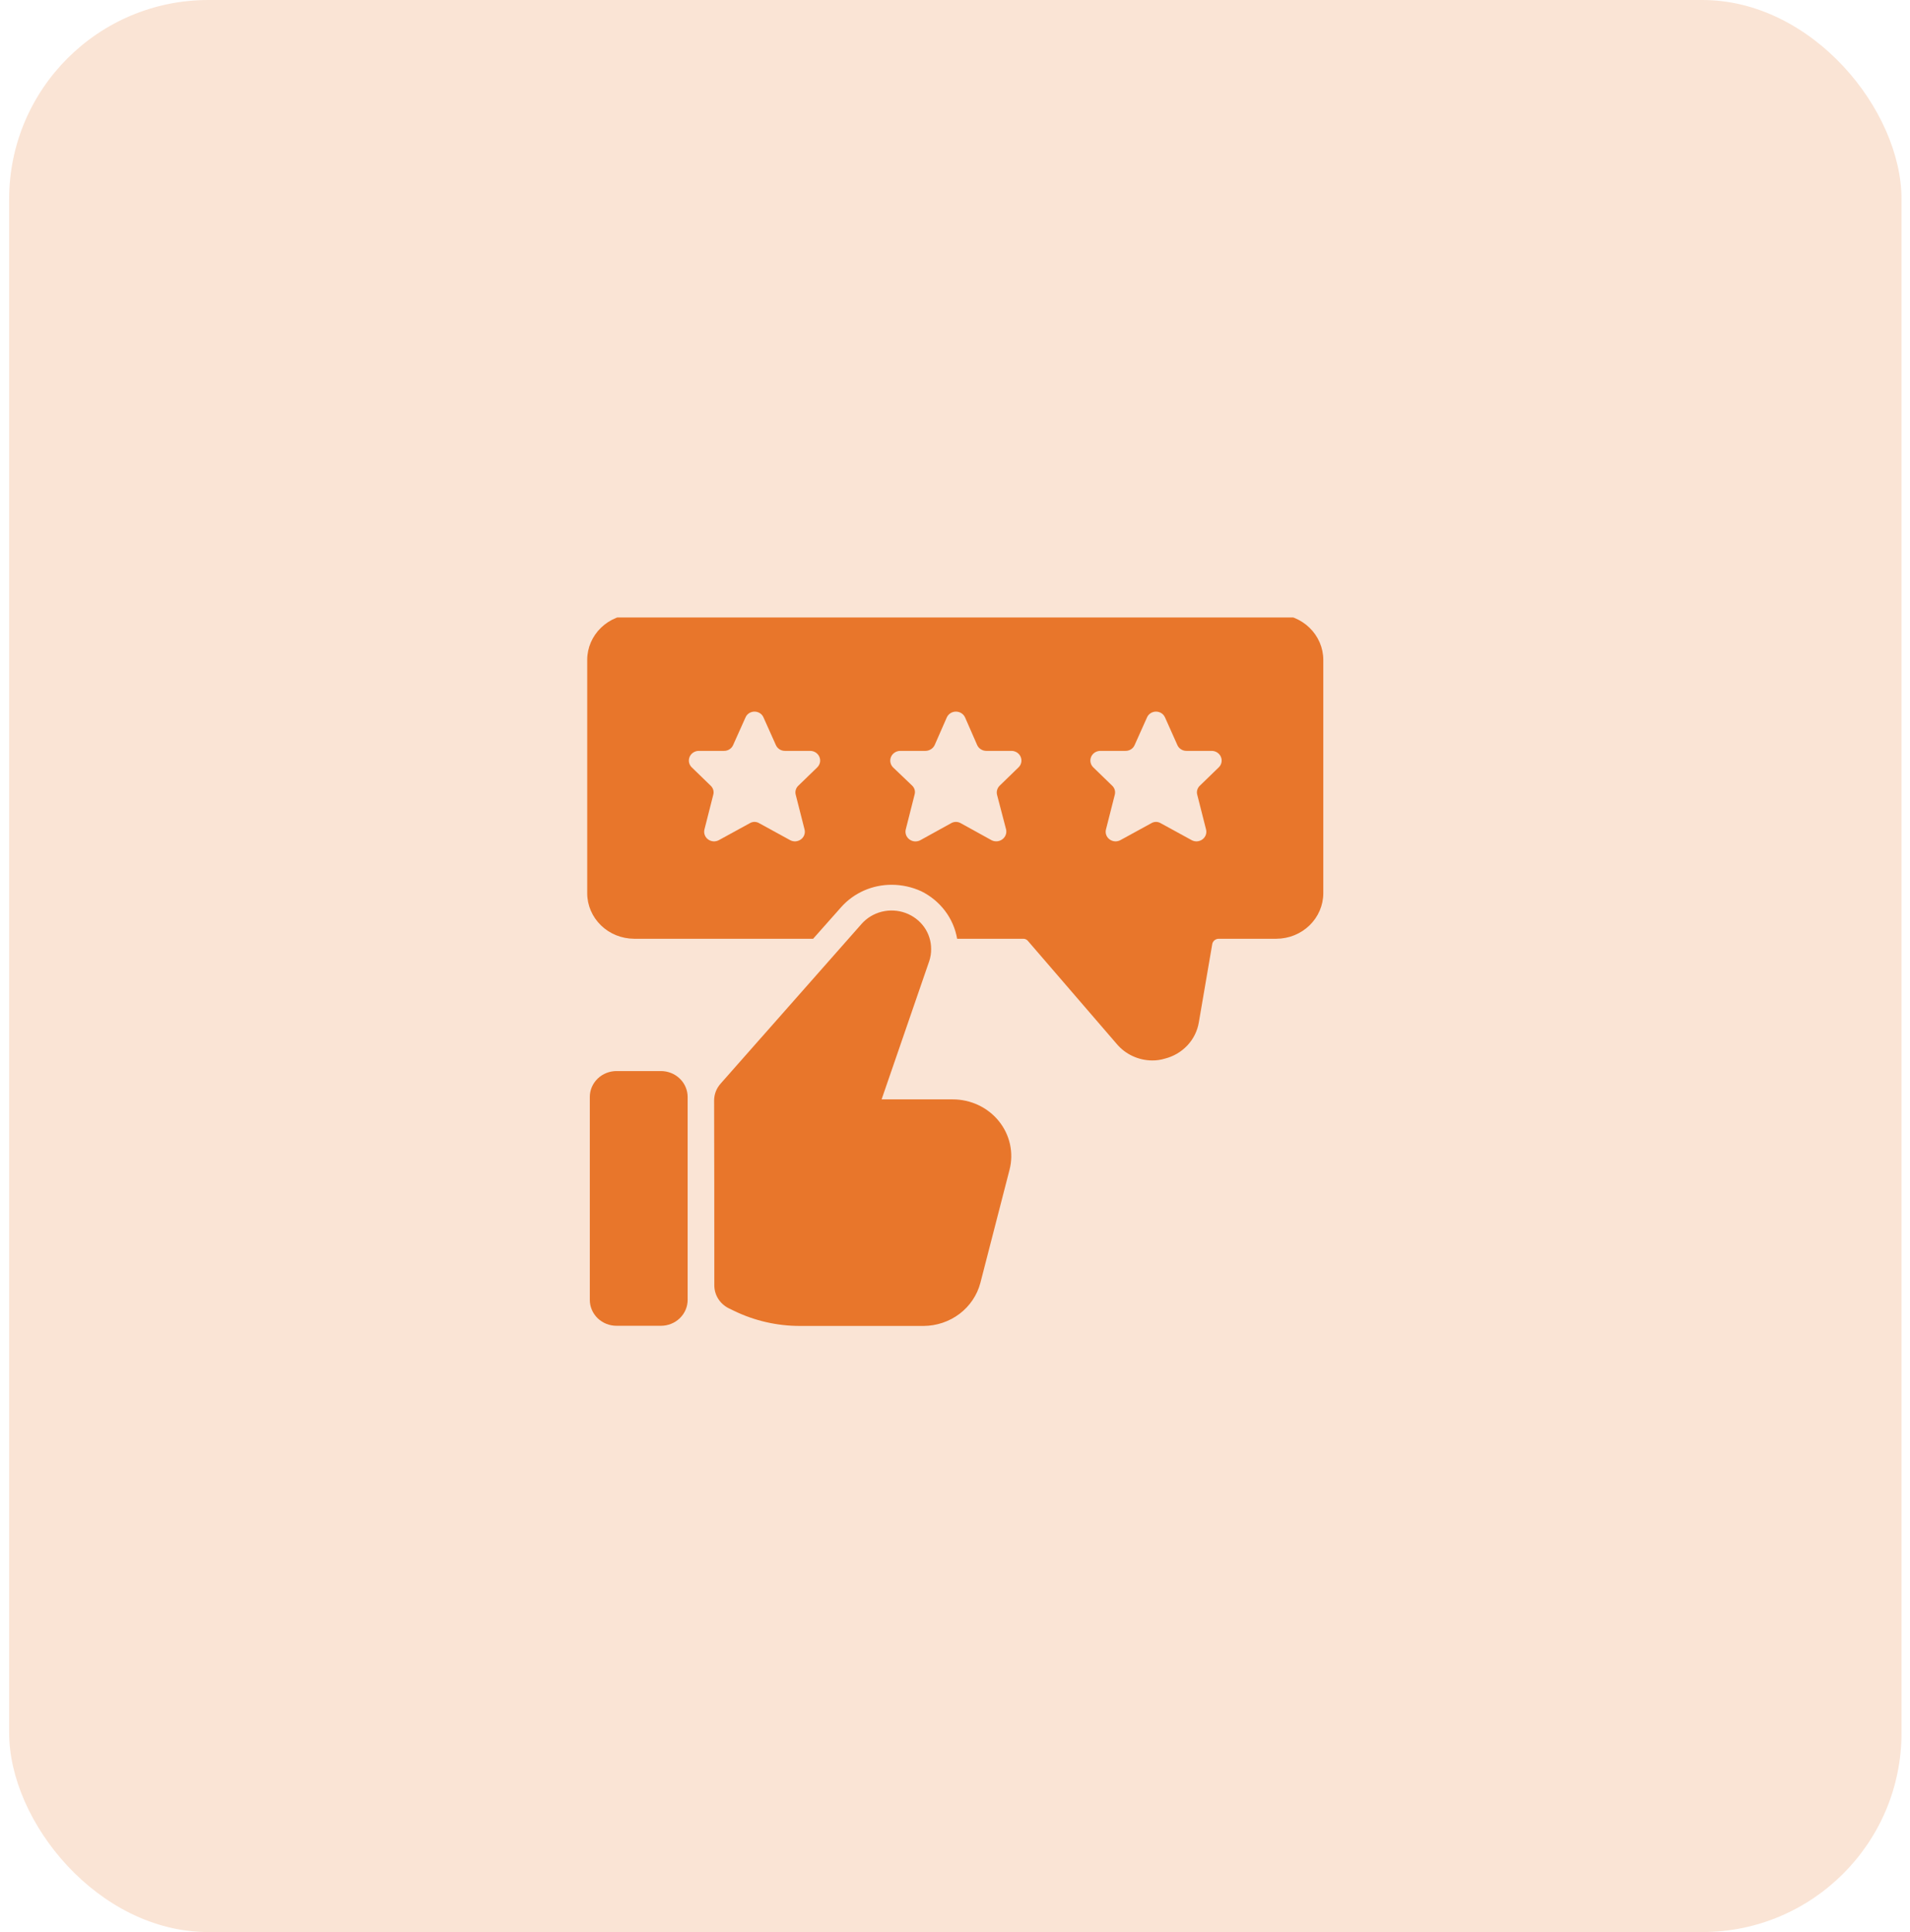 <svg width="86" height="87" viewBox="0 0 86 87" fill="none" xmlns="http://www.w3.org/2000/svg">
<rect x="0.412" width="85.206" height="87" rx="8.969" fill="#FAE4D5"/>
<g clip-path="url(#clip0_314_1828)">
<path d="M28.549 42.272H36.612L37.877 40.846C38.159 40.529 38.509 40.275 38.902 40.101C39.295 39.928 39.723 39.839 40.155 39.841C40.614 39.843 41.066 39.943 41.481 40.133C41.904 40.342 42.27 40.645 42.551 41.016C42.832 41.388 43.018 41.818 43.096 42.272H46.061C46.105 42.269 46.149 42.278 46.189 42.296C46.229 42.315 46.264 42.342 46.29 42.377L50.279 47.005C50.472 47.236 50.716 47.424 50.994 47.553C51.271 47.683 51.574 47.751 51.882 47.752C52.074 47.754 52.265 47.726 52.449 47.67C52.84 47.571 53.193 47.364 53.465 47.073C53.737 46.783 53.915 46.422 53.979 46.035L54.582 42.517C54.593 42.448 54.63 42.385 54.685 42.34C54.74 42.295 54.811 42.271 54.883 42.272H57.474C58.033 42.269 58.568 42.053 58.962 41.67C59.358 41.287 59.581 40.768 59.583 40.227V29.71C59.581 29.168 59.358 28.65 58.962 28.267C58.568 27.884 58.033 27.668 57.474 27.665H28.549C27.99 27.668 27.455 27.884 27.06 28.267C26.665 28.65 26.442 29.168 26.44 29.71V40.227C26.442 40.768 26.665 41.287 27.06 41.67C27.455 42.053 27.99 42.269 28.549 42.272ZM49.544 33.812H50.676C50.763 33.813 50.849 33.789 50.922 33.743C50.995 33.697 51.052 33.632 51.086 33.554L51.641 32.316C51.673 32.236 51.729 32.167 51.803 32.118C51.876 32.07 51.962 32.044 52.051 32.044C52.139 32.044 52.226 32.07 52.299 32.118C52.372 32.167 52.428 32.236 52.461 32.316L53.015 33.555C53.049 33.632 53.107 33.697 53.18 33.743C53.253 33.789 53.338 33.813 53.425 33.812H54.558C54.647 33.812 54.734 33.838 54.808 33.886C54.882 33.935 54.94 34.003 54.973 34.084C55.007 34.164 55.015 34.252 54.997 34.337C54.979 34.421 54.935 34.499 54.871 34.559L54.027 35.377C53.971 35.429 53.93 35.494 53.909 35.566C53.888 35.638 53.887 35.714 53.907 35.786L54.304 37.352C54.325 37.434 54.32 37.52 54.291 37.599C54.262 37.678 54.21 37.747 54.141 37.798C54.072 37.849 53.989 37.879 53.902 37.885C53.816 37.891 53.729 37.872 53.654 37.831L52.267 37.072C52.203 37.032 52.127 37.01 52.051 37.01C51.974 37.01 51.899 37.032 51.834 37.072L50.448 37.831C50.372 37.872 50.285 37.891 50.199 37.885C50.112 37.879 50.03 37.849 49.961 37.798C49.891 37.747 49.839 37.678 49.81 37.599C49.781 37.52 49.776 37.434 49.797 37.352L50.195 35.786C50.214 35.714 50.213 35.638 50.192 35.566C50.171 35.494 50.13 35.429 50.074 35.377L49.231 34.559C49.167 34.499 49.123 34.421 49.105 34.337C49.086 34.252 49.095 34.164 49.128 34.084C49.162 34.003 49.219 33.935 49.293 33.886C49.367 33.838 49.454 33.812 49.544 33.812ZM40.541 33.812H41.674C41.76 33.81 41.844 33.785 41.916 33.739C41.988 33.694 42.046 33.63 42.083 33.554L42.626 32.316C42.659 32.236 42.717 32.167 42.791 32.118C42.865 32.07 42.952 32.044 43.042 32.044C43.131 32.044 43.218 32.07 43.292 32.118C43.367 32.167 43.424 32.236 43.458 32.316L44 33.554C44.036 33.631 44.093 33.696 44.166 33.741C44.239 33.787 44.323 33.811 44.41 33.812H45.543C45.632 33.812 45.719 33.838 45.793 33.886C45.867 33.935 45.925 34.003 45.958 34.084C45.992 34.164 46 34.252 45.982 34.337C45.964 34.421 45.92 34.499 45.856 34.559L45.013 35.377C44.959 35.43 44.919 35.495 44.898 35.567C44.877 35.639 44.875 35.714 44.892 35.786L45.301 37.352C45.319 37.435 45.313 37.521 45.282 37.599C45.251 37.678 45.198 37.747 45.128 37.798C45.059 37.848 44.975 37.878 44.889 37.884C44.802 37.89 44.715 37.872 44.639 37.831L43.265 37.072C43.198 37.032 43.12 37.01 43.042 37.01C42.963 37.01 42.886 37.032 42.819 37.072L41.445 37.831C41.368 37.873 41.281 37.893 41.194 37.888C41.106 37.883 41.022 37.853 40.952 37.802C40.882 37.751 40.828 37.681 40.798 37.602C40.768 37.522 40.762 37.435 40.782 37.352L41.179 35.786C41.201 35.715 41.203 35.639 41.184 35.567C41.165 35.495 41.126 35.43 41.071 35.377L40.215 34.559C40.152 34.498 40.11 34.419 40.093 34.334C40.076 34.248 40.086 34.16 40.12 34.08C40.155 34 40.214 33.932 40.289 33.884C40.363 33.836 40.451 33.811 40.541 33.812ZM31.465 33.812H32.598C32.685 33.813 32.77 33.789 32.843 33.743C32.916 33.697 32.974 33.632 33.008 33.554L33.563 32.316C33.595 32.236 33.651 32.167 33.724 32.118C33.797 32.07 33.884 32.044 33.972 32.044C34.061 32.044 34.148 32.07 34.221 32.118C34.294 32.167 34.35 32.236 34.382 32.316L34.937 33.555C34.971 33.632 35.029 33.697 35.101 33.743C35.174 33.789 35.26 33.813 35.346 33.812H36.479C36.569 33.812 36.656 33.838 36.73 33.886C36.804 33.935 36.861 34.003 36.895 34.084C36.929 34.164 36.937 34.252 36.919 34.337C36.9 34.421 36.856 34.499 36.793 34.559L35.949 35.377C35.893 35.429 35.852 35.494 35.831 35.566C35.81 35.638 35.809 35.714 35.828 35.786L36.226 37.352C36.247 37.434 36.242 37.52 36.213 37.599C36.184 37.678 36.132 37.747 36.062 37.798C35.993 37.849 35.91 37.879 35.824 37.885C35.737 37.891 35.651 37.872 35.575 37.831L34.189 37.072C34.124 37.032 34.049 37.01 33.972 37.01C33.895 37.01 33.82 37.032 33.755 37.072L32.369 37.831C32.294 37.872 32.207 37.891 32.121 37.885C32.034 37.879 31.951 37.849 31.882 37.798C31.813 37.748 31.761 37.678 31.732 37.599C31.703 37.52 31.698 37.434 31.718 37.352L32.116 35.786C32.136 35.714 32.135 35.638 32.114 35.566C32.093 35.494 32.052 35.429 31.996 35.377L31.152 34.559C31.088 34.499 31.045 34.421 31.026 34.337C31.008 34.252 31.016 34.164 31.05 34.084C31.083 34.003 31.141 33.935 31.215 33.886C31.289 33.838 31.376 33.812 31.465 33.812Z" fill="#E8762B"/>
<path d="M27.76 48.23H29.759C30.078 48.23 30.384 48.352 30.609 48.571C30.835 48.79 30.962 49.087 30.962 49.396V58.534C30.962 58.843 30.835 59.14 30.609 59.359C30.384 59.577 30.078 59.7 29.759 59.7H27.76C27.441 59.7 27.135 59.577 26.909 59.359C26.684 59.14 26.557 58.843 26.557 58.534V49.396C26.557 49.243 26.588 49.091 26.648 48.95C26.709 48.808 26.798 48.679 26.909 48.571C27.021 48.463 27.154 48.377 27.3 48.318C27.446 48.26 27.602 48.23 27.76 48.23Z" fill="#E8762B"/>
<path d="M41.925 42.74C41.928 42.386 41.819 42.039 41.612 41.747C41.405 41.456 41.11 41.233 40.768 41.109C40.426 40.985 40.052 40.966 39.699 41.055C39.345 41.144 39.028 41.337 38.791 41.606L32.444 48.799C32.256 49.01 32.154 49.279 32.154 49.557C32.161 51.044 32.163 56.012 32.163 57.88C32.163 58.096 32.225 58.308 32.343 58.492C32.461 58.675 32.629 58.824 32.829 58.92L33.055 59.029C33.974 59.475 34.987 59.707 36.014 59.707H41.588C42.175 59.703 42.744 59.511 43.207 59.16C43.669 58.809 43.998 58.319 44.143 57.767L45.456 52.672C45.553 52.296 45.559 51.904 45.476 51.525C45.393 51.146 45.221 50.79 44.975 50.485C44.729 50.18 44.414 49.933 44.055 49.763C43.696 49.594 43.301 49.505 42.901 49.505H39.695L41.841 43.277C41.898 43.104 41.927 42.922 41.925 42.74Z" fill="#E8762B"/>
</g>
<defs>
<clipPath id="clip0_314_1828">
<rect width="38.567" height="32.289" fill="white" transform="translate(23.729 27.804)"/>
</clipPath>
</defs>
</svg>
